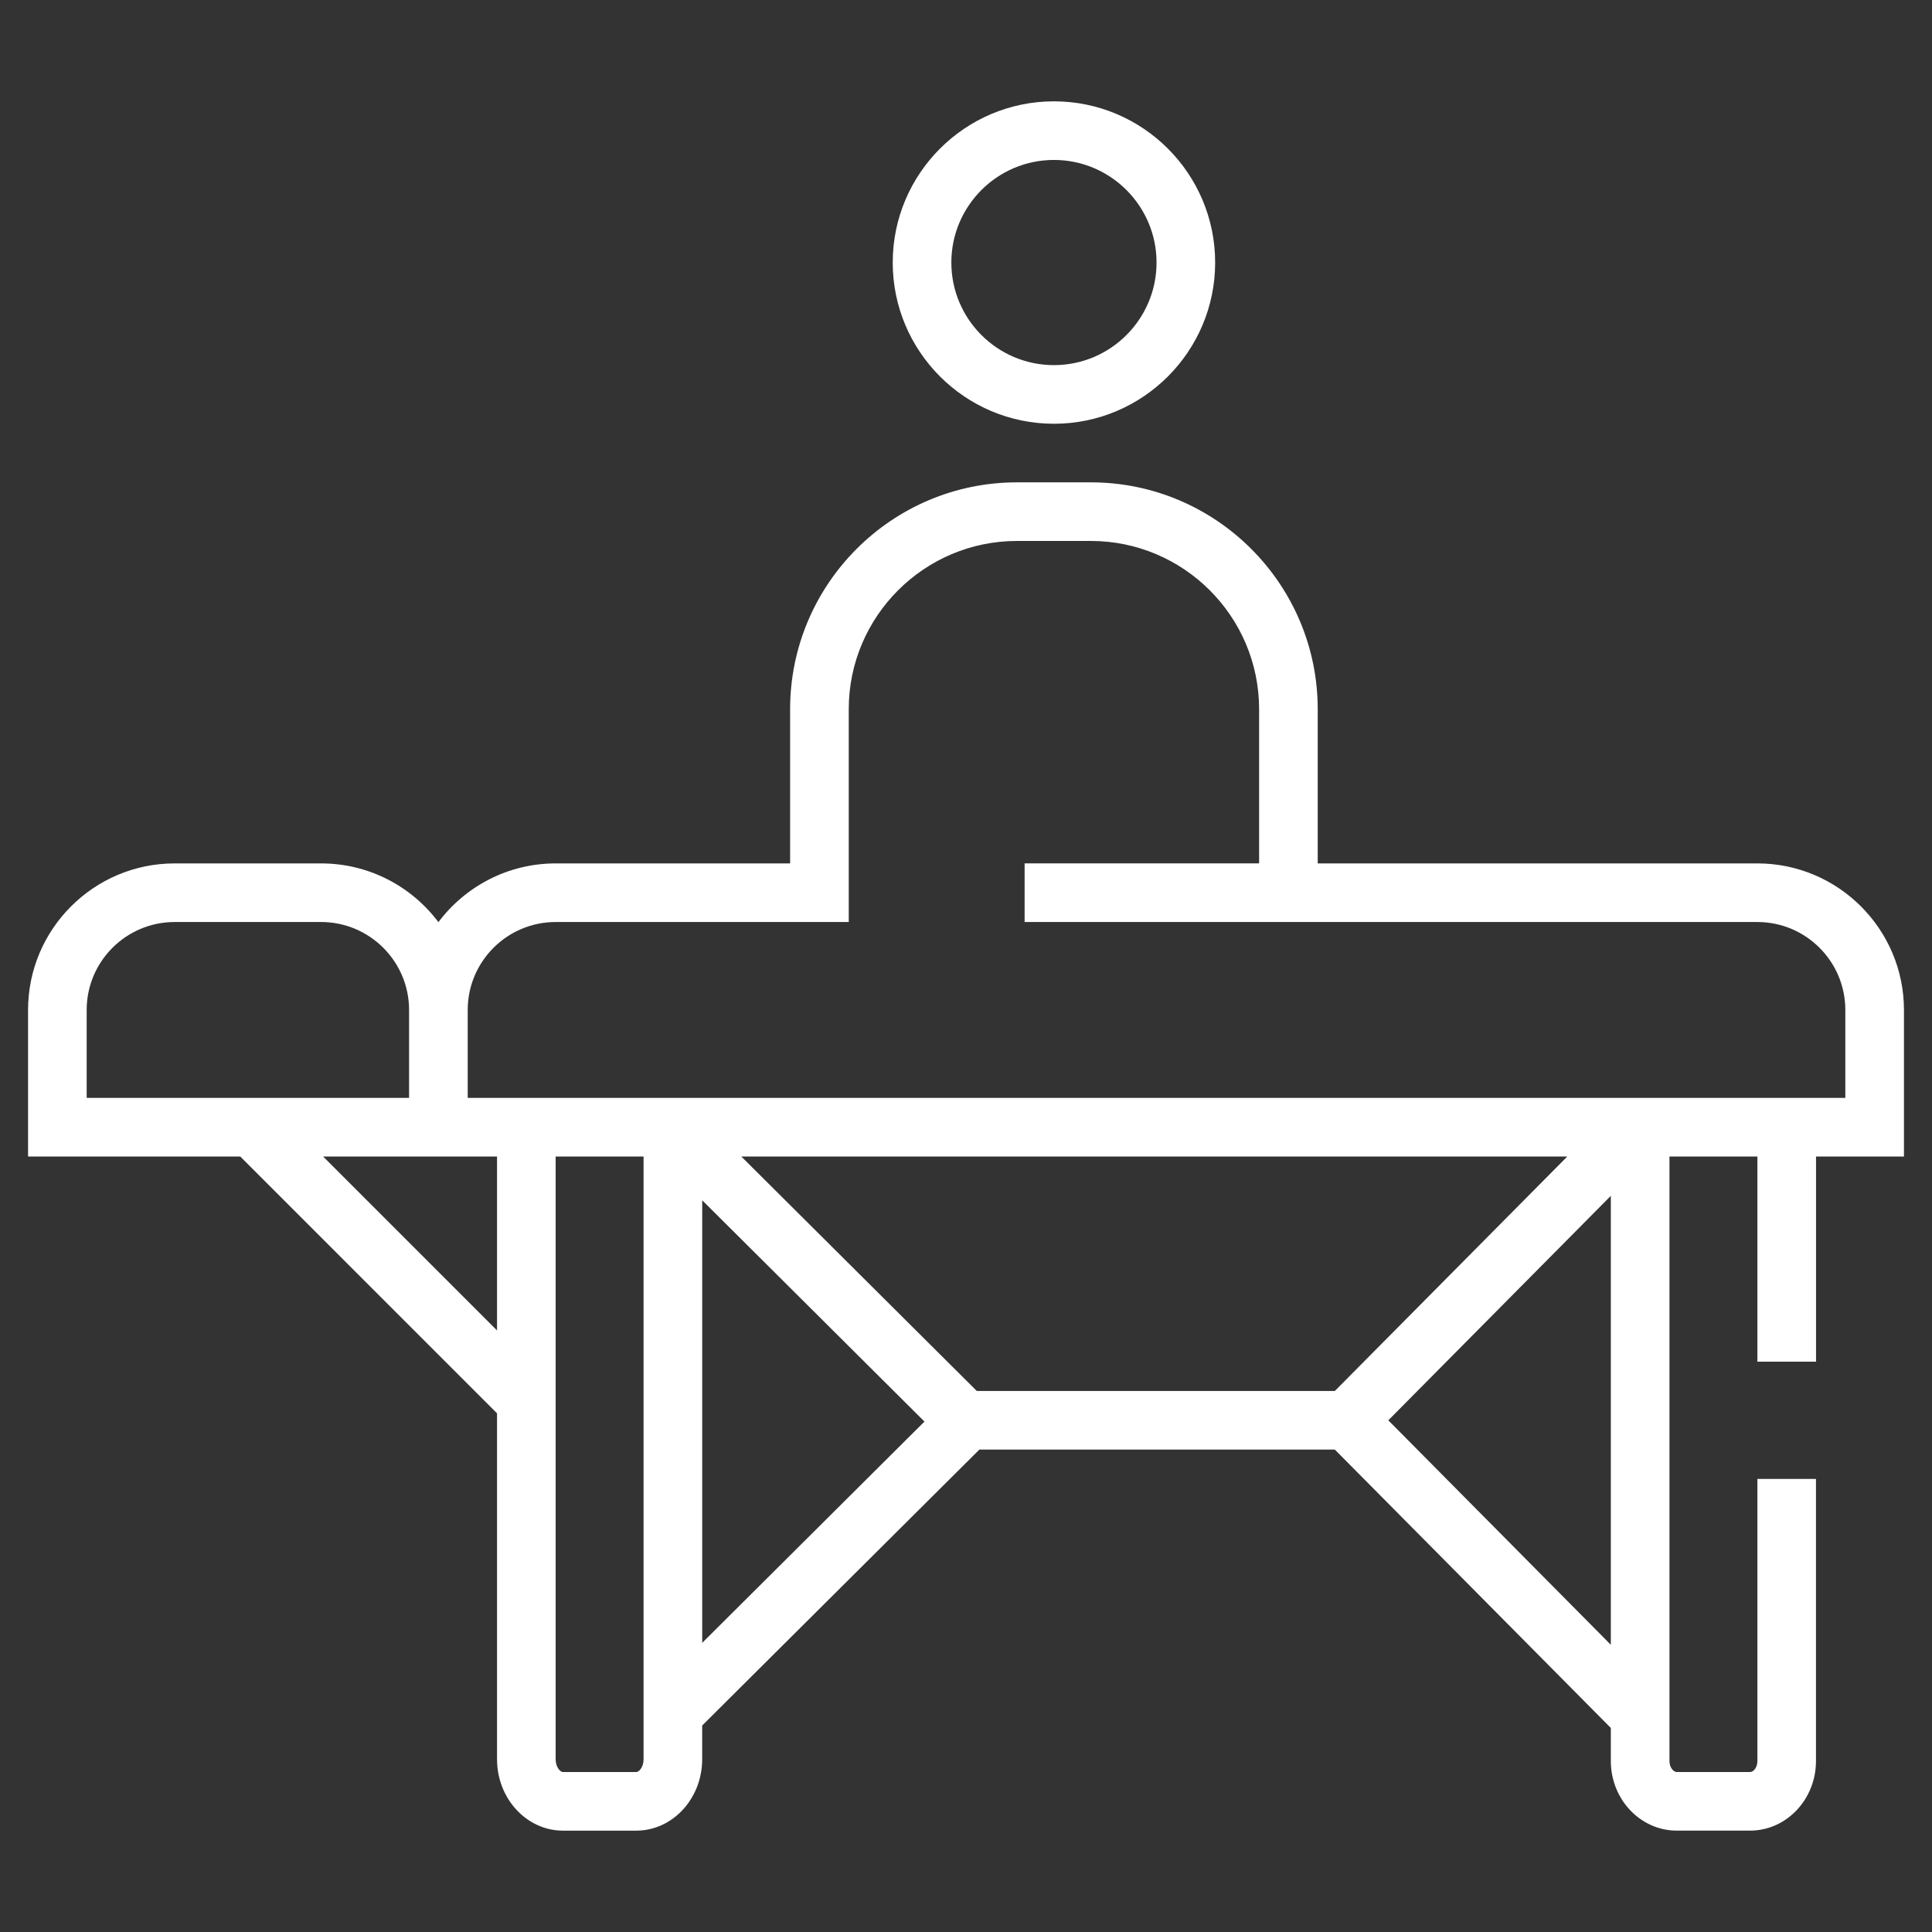 <?xml version="1.0" encoding="utf-8"?>
<!-- Generator: Adobe Illustrator 14.0.0, SVG Export Plug-In . SVG Version: 6.00 Build 43363)  -->
<!DOCTYPE svg PUBLIC "-//W3C//DTD SVG 1.1//EN" "http://www.w3.org/Graphics/SVG/1.1/DTD/svg11.dtd">
<svg version="1.1" id="Capa_1" xmlns="http://www.w3.org/2000/svg" xmlns:xlink="http://www.w3.org/1999/xlink" x="0px" y="0px"
	 width="80px" height="80px" viewBox="0 0 80 80" enable-background="new 0 0 80 80" xml:space="preserve">
<rect x="0" y="0" width="80" height="80" fill="#333333" stroke="none"/>
<g display="none">
	<path display="inline" fill="#FFFFFF" d="M41.091,47.766c-1.607,1.292-4.319,1.292-5.925,0c-0.536-0.434-1.323-0.349-1.754,0.188
		c-0.433,0.538-0.348,1.323,0.189,1.755c1.27,1.022,2.897,1.533,4.527,1.533c1.628,0,3.256-0.511,4.527-1.533
		c0.538-0.432,0.623-1.217,0.188-1.755C42.41,47.415,41.625,47.33,41.091,47.766z"/>
	<path display="inline" fill="#FFFFFF" d="M38.451,66.211c3.353,0,6.484-1.451,9.304-4.314c0.258-0.265,0.389-0.63,0.352-0.998
		c-0.037-0.371-0.235-0.704-0.543-0.911l-5.241-3.548c-0.432-0.294-1.002-0.286-1.426,0.018l-2.768,1.978l-2.77-1.978
		c-0.423-0.303-0.992-0.31-1.425-0.018l-5.242,3.548c-0.307,0.207-0.506,0.54-0.542,0.911c-0.036,0.368,0.093,0.733,0.353,0.998
		C28.676,62.073,32.817,66.211,38.451,66.211z M34.614,58.993l2.789,1.991c0.434,0.311,1.016,0.311,1.451,0l2.789-1.991l3.221,2.18
		c-2.014,1.684-4.158,2.536-6.392,2.541c-0.007,0-0.014,0-0.021,0c-3.005,0-5.575-1.526-6.993-2.586L34.614,58.993z"/>
	<path display="inline" fill="#FFFFFF" d="M26.708,16.016c0.146,0,0.294-0.026,0.438-0.08c4.034-1.518,8.261-3.521,10.314-8.061
		c2.337,5.292,7.654,7.189,12.839,9.039c7.22,2.576,14.04,5.008,14.04,16.357c0,2.161-0.156,4.367-0.461,6.556
		c-0.096,0.683,0.382,1.313,1.063,1.408c0.059,0.008,0.117,0.014,0.175,0.014c0.612,0,1.147-0.452,1.234-1.077
		c0.32-2.304,0.483-4.624,0.483-6.901c0-13.109-8.338-16.084-15.696-18.708c-6.66-2.376-12.413-4.429-12.413-13.254
		c0-0.689-0.56-1.248-1.248-1.248c-0.69,0-1.25,0.559-1.25,1.248c0,7.146-3.651,9.917-9.96,12.29
		c-0.645,0.242-0.972,0.962-0.729,1.608C25.727,15.708,26.202,16.016,26.708,16.016z"/>
	<path display="inline" fill="#FFFFFF" d="M57.554,25.676c-0.214-0.145-5.307-3.54-11.356-0.91c-3.027,1.317-5.249,4.394-5.34,4.524
		c-0.4,0.561-0.271,1.339,0.29,1.739c0.221,0.157,0.474,0.233,0.725,0.233c0.39,0,0.772-0.182,1.016-0.521
		c0.02-0.026,1.922-2.651,4.305-3.688c4.757-2.069,8.78,0.567,8.957,0.686c0.57,0.384,1.344,0.238,1.731-0.33
		C58.269,26.841,58.122,26.063,57.554,25.676z"/>
	<path display="inline" fill="#FFFFFF" d="M18.375,27.41c0.388,0.569,1.166,0.717,1.734,0.328c0.041-0.028,4.152-2.771,8.954-0.684
		c2.384,1.037,4.286,3.662,4.306,3.688c0.243,0.339,0.626,0.521,1.015,0.521c0.251,0,0.504-0.077,0.725-0.233
		c0.559-0.4,0.69-1.178,0.29-1.739c-0.094-0.131-2.313-3.207-5.339-4.524c-6.051-2.632-11.144,0.764-11.357,0.91
		C18.134,26.063,17.987,26.841,18.375,27.41z"/>
	<path display="inline" fill="#FFFFFF" d="M60.595,76.194c-4.354,0-6.356-3.415-7.164-5.452c-0.037-0.094-0.084-0.177-0.138-0.255
		c1.884-2.426,4.18-5.707,6.374-9.698c0.333-0.605,0.11-1.363-0.492-1.694c-0.604-0.334-1.364-0.114-1.697,0.491
		c-4.684,8.519-9.988,13.838-10.084,13.933c-1.122,1.23-5.121,3.925-9.686,3.925c-4.567,0-8.565-2.694-9.729-3.967
		C27.804,73.303,10.67,56.04,10.67,33.271c0-8.532,3.868-11.721,7.652-13.715c0.61-0.321,0.843-1.076,0.522-1.687
		c-0.321-0.608-1.075-0.843-1.686-0.522c-3.857,2.033-8.985,5.896-8.985,15.924c0,23.796,17.31,41.245,18.004,41.932
		c1.411,1.545,6.086,4.735,11.53,4.735c5.443,0,10.118-3.19,11.488-4.69c0.09-0.091,0.992-0.993,2.352-2.604
		c1.16,2.36,3.813,6.046,9.048,6.046c0.689,0,1.247-0.559,1.247-1.247C61.842,76.754,61.284,76.194,60.595,76.194z"/>
	<path display="inline" fill="#FFFFFF" d="M65.586,44.993v3.744h-3.744c0-2.754-2.238-4.992-4.991-4.992h-7.489
		c-1.377,0-2.497,1.118-2.497,2.495v7.488c0,1.376,1.12,2.496,2.497,2.496h7.489c2.753,0,4.991-2.239,4.991-4.99h3.744v3.744h12.48
		v-9.985H65.586z M59.346,51.234c0,1.376-1.119,2.494-2.495,2.494h-7.489V46.24h7.489c1.376,0,2.495,1.12,2.495,2.497V51.234z
		 M75.571,52.48h-7.488v-4.991h7.488V52.48z"/>
	<path display="inline" fill="#FFFFFF" d="M57.54,10.544c5.183,2.556,10.543,5.197,10.543,10.735c0,0.689,0.559,1.248,1.247,1.248
		s1.248-0.559,1.248-1.248c0-7.089-6.34-10.216-11.935-12.974c-4.31-2.126-8.035-3.961-8.035-6.996c0-0.689-0.557-1.248-1.247-1.248
		s-1.249,0.559-1.249,1.248C48.112,5.896,52.692,8.154,57.54,10.544z"/>
	<path display="inline" fill="#FFFFFF" d="M20.655,2.558c0.689,0,1.248-0.56,1.248-1.249s-0.559-1.248-1.248-1.248
		c-9.799,0-18.721,9.517-18.721,19.969c0,0.689,0.559,1.249,1.248,1.249s1.248-0.56,1.248-1.249
		C4.429,10.03,12.996,2.558,20.655,2.558z"/>
	<path display="inline" fill="#FFFFFF" d="M54.464,37.998l1.466,1.598c0.246,0.267,0.584,0.405,0.921,0.405
		c0.3,0,0.603-0.11,0.842-0.33c0.509-0.465,0.543-1.254,0.077-1.762l-2.289-2.497c-0.471-0.515-1.367-0.515-1.841,0
		c-0.018,0.021-1.994,2.091-4.799,2.091c-2.796,0-4.76-2.047-4.804-2.097c-0.466-0.503-1.253-0.538-1.761-0.07
		c-0.508,0.465-0.541,1.254-0.076,1.762c0.107,0.119,2.705,2.902,6.641,2.902C51.371,40.001,53.347,38.851,54.464,37.998z"/>
	<path display="inline" fill="#FFFFFF" d="M34.056,37.099c0.466-0.508,0.432-1.297-0.077-1.762
		c-0.508-0.468-1.297-0.433-1.763,0.076c-0.02,0.02-1.997,2.091-4.801,2.091c-2.815,0-4.784-2.076-4.8-2.091
		c-0.236-0.258-0.57-0.405-0.92-0.405s-0.684,0.147-0.92,0.405l-2.289,2.497c-0.465,0.508-0.431,1.297,0.078,1.762
		c0.239,0.22,0.541,0.33,0.843,0.33c0.337,0,0.674-0.138,0.92-0.405l1.465-1.598c1.117,0.853,3.094,2.003,5.624,2.003
		C31.352,40.001,33.947,37.218,34.056,37.099z"/>
</g>
<g>
	<path fill="#FFFFFF" d="M72.77,35.752H54.564v-6.385c0-5.18-4.214-9.394-9.394-9.394H42.11c-5.179,0-9.393,4.214-9.393,9.394v6.385
		h-9.709c-1.982,0-3.746,0.956-4.854,2.432c-1.108-1.476-2.872-2.432-4.855-2.432H7.23c-3.346,0-6.068,2.723-6.068,6.068v6.068
		h8.785l10.634,10.635v14.322c0,1.63,1.225,2.958,2.731,2.958h3.034c1.506,0,2.73-1.328,2.73-2.958v-1.395l11.478-11.426h14.718
		l11.429,11.527v1.367c0,1.591,1.225,2.884,2.731,2.884h3.033c1.507,0,2.731-1.293,2.731-2.884V61.239H72.77V72.92
		c0,0.263-0.158,0.456-0.304,0.456h-3.033c-0.143,0-0.304-0.193-0.304-0.456V47.889h3.641v8.496h2.428v-8.496h3.641V41.82
		C78.838,38.475,76.115,35.752,72.77,35.752z M3.589,41.82c0-2.008,1.633-3.641,3.641-3.641h6.068c2.008,0,3.641,1.633,3.641,3.641
		v3.641H3.589V41.82z M13.379,47.889h3.561h2.427h1.214v7.202L13.379,47.889z M26.346,73.376h-3.034
		c-0.121,0-0.304-0.211-0.304-0.53V47.889h3.641v24.957C26.649,73.165,26.467,73.376,26.346,73.376z M30.696,47.889h34.202
		l-9.626,9.709H40.448L30.696,47.889z M29.077,68.027V49.701l9.203,9.163L29.077,68.027z M57.487,58.812l9.214-9.295v18.59
		L57.487,58.812z M76.41,45.461H19.367V41.82c0-2.008,1.633-3.641,3.641-3.641h12.137v-1.214v-1.214v-6.385
		c0-3.841,3.125-6.966,6.965-6.966h3.061c3.841,0,6.966,3.125,6.966,6.966v6.385h-9.71v2.428H72.77c2.008,0,3.641,1.633,3.641,3.641
		V45.461z"/>
	<path fill="#FFFFFF" d="M43.642,17.547c3.68,0,6.675-2.995,6.675-6.676s-2.995-6.675-6.675-6.675c-3.681,0-6.676,2.994-6.676,6.675
		S39.96,17.547,43.642,17.547z M43.642,6.623c2.342,0,4.248,1.906,4.248,4.248c0,2.343-1.906,4.248-4.248,4.248
		c-2.343,0-4.249-1.905-4.249-4.248C39.393,8.529,41.299,6.623,43.642,6.623z"/>
</g>
<g display="none">
	<path display="inline" fill="#FFFFFF" d="M7.125,45.873l-6.821,7.021c-0.482,0.495-0.47,1.288,0.026,1.769
		c0.243,0.236,0.558,0.354,0.872,0.354c0.326,0,0.652-0.126,0.897-0.378l6.822-7.021c0.481-0.495,0.47-1.288-0.026-1.771
		C8.398,45.366,7.607,45.378,7.125,45.873z"/>
	<path display="inline" fill="#FFFFFF" d="M57.799,38.486l0.23-0.229c4.322-4.323,4.322-11.357,0-15.679l-0.609-0.609
		c-2.366-2.366-5.544-3.434-8.646-3.209l-1.168-1.167c-1.677-1.675-2.601-3.903-2.601-6.271c0-2.369,0.924-4.597,2.601-6.272
		c3.461-3.459,9.094-3.46,12.567,0.012l17.752,17.278c0.244,0.237,0.559,0.354,0.873,0.354c0.325,0,0.651-0.126,0.897-0.379
		c0.481-0.495,0.471-1.288-0.025-1.77L61.932,3.277c-4.438-4.433-11.657-4.434-16.095,0c-0.068,0.069-0.133,0.139-0.199,0.209
		c-0.122,0.07-0.235,0.161-0.333,0.274l-4.24,4.981c-2.267,2.239-3.568,5.301-3.568,8.402c0,2.486,0.828,4.829,2.348,6.719
		l-0.009,0.009c-5.869-0.722-11.607,1.224-15.791,5.369L12.262,40.79c-0.493,0.484-0.501,1.276-0.018,1.771
		c0.246,0.25,0.569,0.375,0.894,0.375c0.316,0,0.633-0.118,0.876-0.356l11.788-11.554c3.15-3.121,7.312-4.808,11.68-4.798
		l-5.979,5.979c-0.684,0.684-1.241,1.448-1.67,2.261c-0.228,0.216-0.369,0.514-0.388,0.833c-1.398,3.419-0.712,7.497,2.059,10.268
		l2.928,2.928c1.842,1.841,4.26,2.762,6.68,2.762c2.419,0,4.839-0.921,6.682-2.762l5.978-5.979c0.03,4.38-1.678,8.556-4.857,11.716
		L25.345,77.914c-0.488,0.489-0.486,1.282,0.004,1.77c0.245,0.243,0.564,0.364,0.884,0.364c0.321,0,0.642-0.122,0.887-0.368
		l23.563-23.677c4.174-4.149,6.148-9.827,5.455-15.639l21.779,21.584c0.245,0.241,0.563,0.362,0.882,0.362
		c0.322,0,0.644-0.123,0.89-0.37c0.486-0.491,0.482-1.283-0.009-1.771L57.799,38.486z M40,17.145c0-2.263,0.89-4.507,2.514-6.298
		c-0.006,0.157-0.011,0.315-0.011,0.474c0,3.038,1.184,5.894,3.334,8.042l0.009,0.009c-1.5,0.534-2.907,1.398-4.105,2.597
		l-0.113,0.113C40.571,20.673,40,18.958,40,17.145z M46.23,46.516c0.02-0.547,0.001-1.096-0.058-1.645
		c-0.073-0.688-0.683-1.183-1.378-1.111c-0.688,0.073-1.186,0.69-1.111,1.377c0.116,1.082,0.037,2.163-0.233,3.215
		c-2.449,0.871-5.292,0.33-7.25-1.627l-2.928-2.927c-1.988-1.988-2.515-4.892-1.583-7.366c3.128-0.613,6.343,0.264,8.723,2.415
		c0.24,0.216,0.54,0.323,0.838,0.323c0.343,0,0.683-0.14,0.93-0.413c0.464-0.513,0.423-1.304-0.09-1.768
		c-2.385-2.156-5.446-3.288-8.577-3.253l9.997-9.997c1.674-1.674,3.871-2.51,6.07-2.51c2.198,0,4.396,0.836,6.07,2.51l0.608,0.609
		c3.347,3.347,3.347,8.792,0,12.139L46.23,46.516z"/>
	<path display="inline" fill="#FFFFFF" d="M65.703,35.724c-0.496-0.48-1.289-0.468-1.769,0.03c-0.481,0.497-0.468,1.29,0.03,1.77
		l13.964,13.495c0.243,0.235,0.557,0.352,0.87,0.352c0.327,0,0.654-0.127,0.9-0.382c0.479-0.497,0.467-1.29-0.03-1.77L65.703,35.724
		z"/>
</g>
<path display="none" fill="#FFFFFF" d="M73.706,54.97c-3.479-2.511-8.246-5.949-14.315-11.688
	c-4.164-3.938-8.104-8.893-11.921-13.816c3.179,1.568,6.61,2.426,9.996,2.426c3.548,0,6.563-1.263,9.291-2.626
	c0.617-0.309,0.866-1.058,0.558-1.674c-0.306-0.617-1.058-0.868-1.673-0.559c-2.455,1.227-5.145,2.363-8.176,2.363
	c-5.694,0-11.557-2.741-15.789-7.355C35.895,14.849,30.589,9.435,25.03,9.435c-10.607,0-24.162,19.668-24.734,20.506
	c-0.389,0.568-0.242,1.344,0.326,1.732c0.567,0.389,1.345,0.243,1.734-0.326c3.69-5.4,14.958-19.417,22.674-19.417
	c4.358,0,9.166,4.864,14.25,11.118c0.044,0.085,0.099,0.166,0.165,0.24c0.099,0.113,0.2,0.224,0.301,0.335
	c1.464,1.819,2.951,3.745,4.457,5.693c4.275,5.535,8.696,11.261,13.475,15.777c6.188,5.854,11.032,9.349,14.57,11.899
	c3.118,2.25,5.18,3.738,5.18,4.839c0,1.542-1.294,2.496-2.494,2.496c-1.166,0-2.885-0.928-4.703-1.909
	c-2.674-1.444-5.703-3.081-9.021-3.081c-1.13,0-2.395,0.352-3.616,0.694c-0.971,0.271-1.975,0.554-2.621,0.554
	c-0.879,0-3.743-0.271-3.743-3.744c0-1.082,0.331-2.195,0.65-3.272c0.306-1.036,0.597-2.016,0.597-2.965
	c0-2.419-2.844-3.487-6.781-4.968c-7.733-2.904-19.417-7.294-19.417-23.727c0-0.688-0.559-1.247-1.248-1.247
	c-0.689,0-1.248,0.559-1.248,1.247c0,3.917,0.613,7.218,1.654,10.018c-2.206,2.432-3.171,5.937-4.276,9.969
	c-2.283,8.326-5.123,18.687-20.392,26.305c-0.616,0.309-0.867,1.058-0.559,1.674c0.219,0.438,0.66,0.69,1.118,0.69
	c0.187,0,0.377-0.042,0.556-0.131c16.265-8.118,19.396-19.538,21.683-27.878c0.878-3.205,1.659-6.047,3.014-8.052
	c4.298,8.23,12.62,11.358,18.238,13.469c2.057,0.771,5.162,1.938,5.162,2.631c0,0.587-0.24,1.398-0.494,2.256
	c-0.353,1.189-0.753,2.537-0.753,3.981c0,4.31,3.134,6.238,6.238,6.238c0.986,0,2.107-0.313,3.293-0.646
	c1.06-0.296,2.156-0.603,2.944-0.603c2.685,0,5.421,1.479,7.836,2.781c2.194,1.186,4.09,2.211,5.888,2.211
	c2.4,0,4.989-1.909,4.989-4.992C79.922,59.452,77.715,57.86,73.706,54.97z"/>
<g display="none">
	<path display="inline" fill="#FFFFFF" d="M38.772,24.037v11.052c0,0.677,0.55,1.228,1.228,1.228c0.679,0,1.229-0.551,1.229-1.228
		V24.037c0-0.679-0.55-1.228-1.229-1.228C39.322,22.809,38.772,23.358,38.772,24.037z"/>
	<path display="inline" fill="#FFFFFF" d="M68.244,40.49v-2.946c0-0.091-0.011-0.179-0.03-0.265
		c-0.354-3.023-4.238-5.601-11.031-7.294c-0.662-0.167-1.325,0.235-1.489,0.895c-0.164,0.657,0.236,1.322,0.894,1.488
		c6.792,1.692,9.2,3.951,9.2,5.369c0,2.998-9.811,7.177-25.787,7.177s-25.786-4.179-25.786-7.177c0-2.086,4.86-4.936,14.152-6.345
		c0.214-0.032,0.407-0.12,0.567-0.245c1.071,3.406,2.829,6.686,5.199,9.625c0.426,0.527,1.199,0.609,1.727,0.185
		c0.528-0.427,0.611-1.199,0.185-1.727c-3.783-4.693-5.867-10.308-5.867-15.813c0-7.973,3.656-15.374,9.823-19.971
		c6.168,4.598,9.824,11.999,9.824,19.971c0,5.505-2.084,11.12-5.867,15.813c-0.427,0.528-0.344,1.3,0.184,1.727
		c0.229,0.182,0.5,0.27,0.771,0.27c0.358,0,0.714-0.154,0.956-0.455c4.135-5.127,6.411-11.291,6.411-17.355
		c0-9.076-4.329-17.484-11.581-22.493c-0.42-0.291-0.976-0.291-1.396,0c-7.252,5.008-11.582,13.417-11.582,22.493
		c0,1.849,0.214,3.708,0.625,5.544c-0.113-0.016-0.23-0.017-0.349,0.001c-9.767,1.481-15.749,4.565-16.208,8.309
		c-0.02,0.088-0.031,0.179-0.031,0.273v2.946C4.619,41.006,0.706,44.786,0.706,51.236c0,14.947,18.361,28.059,39.294,28.059
		s39.294-13.111,39.294-28.059C79.294,44.786,75.382,41.006,68.244,40.49z M40,76.838c-19.624,0-36.838-11.963-36.838-25.602
		c0-5.123,2.815-7.844,8.596-8.287v3.316c0,2.756,3.306,5.299,9.307,7.154c0.121,0.037,0.243,0.055,0.364,0.055
		c0.523,0,1.009-0.338,1.173-0.865c0.2-0.646-0.162-1.334-0.812-1.537c-5.233-1.617-7.576-3.58-7.576-4.807v-4.41
		c4.717,3.604,15.494,5.512,25.786,5.512c10.293,0,21.07-1.908,25.787-5.512v4.41c0,2.916-10.827,7.242-25.787,7.242
		c-3.406,0-6.758-0.223-9.962-0.666c-0.669-0.09-1.293,0.377-1.385,1.049s0.377,1.291,1.049,1.385
		c3.315,0.455,6.78,0.688,10.298,0.688c13.583,0,28.244-3.709,28.244-9.697v-3.316c5.779,0.443,8.596,3.164,8.596,8.287
		C76.84,64.875,59.625,76.838,40,76.838z"/>
	<path display="inline" fill="#FFFFFF" d="M63.739,59.961C57.962,65.146,49.088,68.242,40,68.242c-0.678,0-1.228,0.551-1.228,1.229
		c0,0.68,0.55,1.229,1.228,1.229c9.676,0,19.164-3.332,25.38-8.91c0.505-0.453,0.548-1.229,0.094-1.734
		C65.021,59.549,64.243,59.508,63.739,59.961z"/>
</g>
</svg>
